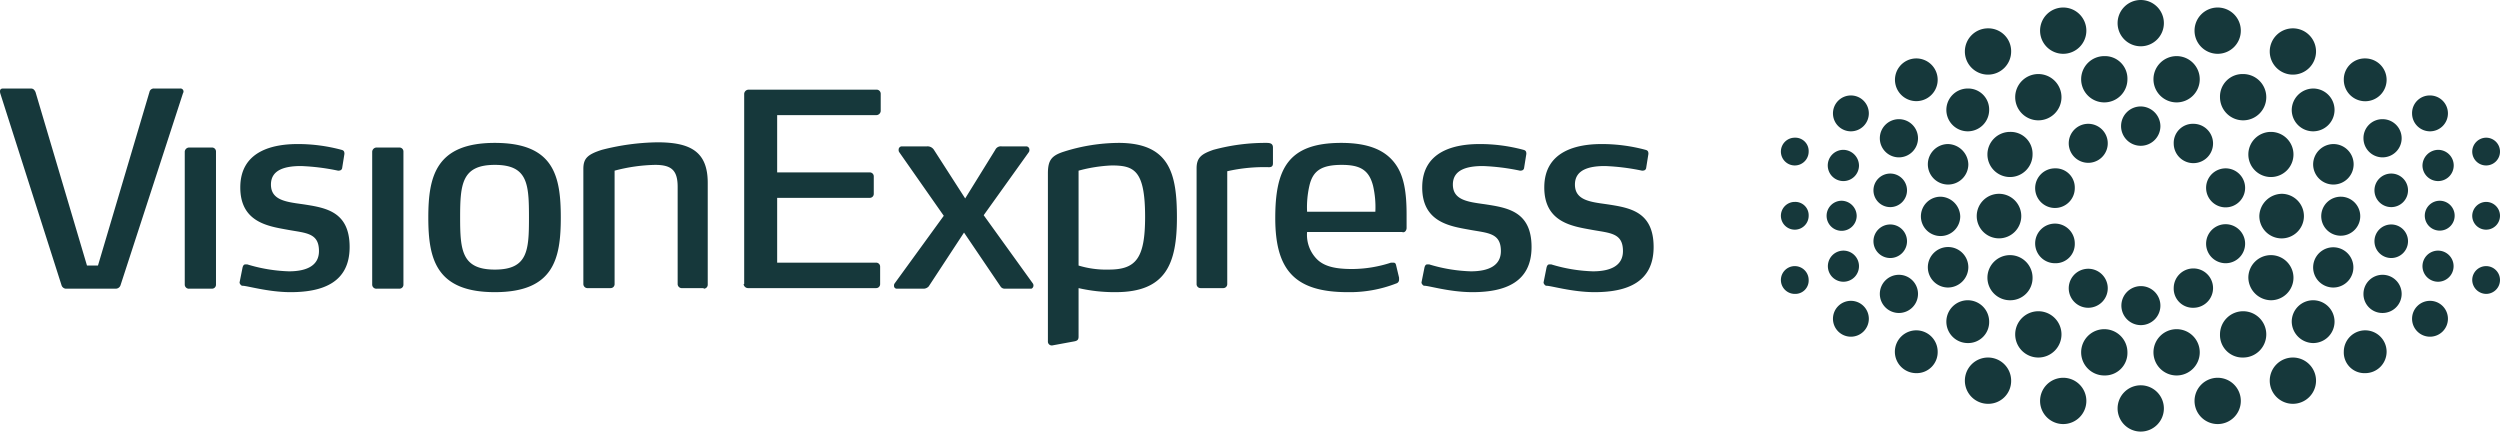 <?xml version="1.0" encoding="UTF-8"?>
<svg xmlns="http://www.w3.org/2000/svg" width="432.135" height="74.6" viewBox="0 0 432.135 74.6">
  <g id="veuk_WHITE" transform="translate(-0.465)">
    <path id="Path_13762" data-name="Path 13762" d="M11.1,49.3.5,16.1c-.1-.5,0-.8.5-.8H5.8c.4,0,.6.2.8.6l8.9,30h1.9l8.9-30a.76.76,0,0,1,.8-.6h4.5a.519.519,0,0,1,.5.8L21.3,49.3a.871.871,0,0,1-.8.6H11.8a.858.858,0,0,1-.7-.6Zm26,.6a.684.684,0,0,0,.7-.7v-23a.684.684,0,0,0-.7-.7H33.2a.773.773,0,0,0-.8.7v23a.713.713,0,0,0,.8.7Zm13.6.6c5.6,0,10.2-1.7,10.2-7.8,0-6.2-4.2-6.8-8.1-7.4-2.9-.4-5.5-.7-5.5-3.4,0-2.6,2.5-3.2,5.2-3.2a37.9,37.9,0,0,1,6.4.8c.4,0,.6-.1.7-.4l.4-2.5c0-.4-.1-.6-.5-.7a28.934,28.934,0,0,0-7.6-1c-4.1,0-9.9,1.1-9.9,7.5,0,6,4.8,6.7,8.1,7.3,3.2.6,5.5.5,5.5,3.7,0,2.5-2.1,3.5-5.2,3.5a27.4,27.4,0,0,1-7.2-1.2h-.3c-.3,0-.4.2-.5.5l-.5,2.5c-.1.3.2.6.4.7.6-.1,4.4,1.1,8.4,1.1Zm18.8-.6a.684.684,0,0,0,.7-.7v-23a.684.684,0,0,0-.7-.7H65.6a.773.773,0,0,0-.8.7v23a.713.713,0,0,0,.8.7ZM86,28.5c5.7,0,5.9,3.3,5.9,9.1,0,5.7-.2,9-5.9,9s-6-3.3-6-9C80,31.8,80.3,28.5,86,28.5Zm0,22c10.2,0,11.4-5.8,11.4-12.9,0-7.2-1.2-12.9-11.4-12.9S74.5,30.5,74.5,37.6,75.8,50.5,86,50.5Zm36.1-.6a.684.684,0,0,0,.7-.7V31.6c0-5.4-3-7-8.7-7a40.493,40.493,0,0,0-9.6,1.3c-2.5.8-3.2,1.5-3.2,3.3V49.1a.713.713,0,0,0,.8.7H106a.684.684,0,0,0,.7-.7V29.5a29.2,29.2,0,0,1,7-1c2.8,0,3.9.9,3.9,3.8V49.1a.713.713,0,0,0,.8.7h3.7Zm6.9-.8a.773.773,0,0,0,.8.7h22.1a.684.684,0,0,0,.7-.7v-3a.684.684,0,0,0-.7-.7H134.8V34.2h16a.684.684,0,0,0,.7-.7v-3a.684.684,0,0,0-.7-.7h-16V19.9h17.1a.773.773,0,0,0,.8-.7v-3a.713.713,0,0,0-.8-.7h-22a.773.773,0,0,0-.8.7V49.1Zm50.1.3a.6.6,0,0,0-.1-.4l-8.5-11.8,7.8-10.9a.6.6,0,0,0,.1-.4.56.56,0,0,0-.5-.6h-4.3a1.059,1.059,0,0,0-1.1.6l-5.2,8.4-5.4-8.4a1.309,1.309,0,0,0-1.2-.6h-4.4a.562.562,0,0,0-.5.6.6.6,0,0,0,.1.4l7.7,11L155.1,49a.6.6,0,0,0-.1.4.472.472,0,0,0,.5.5h4.7a1.234,1.234,0,0,0,.8-.4l6.1-9.3,6.3,9.3a.842.842,0,0,0,.7.4h4.6C178.9,49.9,179.1,49.6,179.1,49.4Zm13.5-20.8c3.9,0,5.8.8,5.8,8.9,0,7.2-1.6,9.1-6.3,9.1a16.4,16.4,0,0,1-5.2-.7V29.5a25.948,25.948,0,0,1,5.7-.9Zm.7,21.9c8.7,0,10.6-4.9,10.6-12.9,0-7.5-1.2-12.9-10.1-12.9a31.9,31.9,0,0,0-9.4,1.5c-2.2.7-2.8,1.5-2.8,3.8V59a.666.666,0,0,0,.8.7l3.8-.7c.5-.1.7-.3.7-.8V49.8A27.706,27.706,0,0,0,193.3,50.5Zm16.9-24.6c-2,.7-2.9,1.3-2.9,3.2v20a.684.684,0,0,0,.7.7h3.9a.684.684,0,0,0,.7-.7V29.6a28.651,28.651,0,0,1,7.2-.7c.6,0,.7-.3.7-.7V25.5c0-.7-.5-.8-1.1-.8a34.164,34.164,0,0,0-9.2,1.2Zm27.6,6.2a16.414,16.414,0,0,1,.4,4.5H226.4a16.779,16.779,0,0,1,.4-4.5c.6-2.6,2.1-3.6,5.6-3.6C235.6,28.5,237.1,29.4,237.8,32.1Zm5.8,7.3V37.1c0-3.7-.4-6.6-1.9-8.7-1.7-2.4-4.6-3.7-9.4-3.7-9.2,0-11.4,4.5-11.4,13,0,8.9,3.3,12.8,12.5,12.8a22.146,22.146,0,0,0,8.4-1.5.666.666,0,0,0,.5-.7V48l-.5-2.1c-.1-.5-.3-.5-.6-.5h-.3a21.822,21.822,0,0,1-6.7,1.1c-2.8,0-4.8-.4-6.1-1.7a5.975,5.975,0,0,1-1.7-4.7h16.4c.5.2.8-.3.8-.7ZM255,50.5c5.6,0,10.2-1.7,10.2-7.8,0-6.2-4.2-6.8-8.1-7.4-2.9-.4-5.5-.7-5.5-3.4,0-2.6,2.5-3.2,5.2-3.2a37.9,37.9,0,0,1,6.4.8c.4,0,.6-.1.7-.4l.4-2.5c0-.4-.1-.6-.5-.7a28.934,28.934,0,0,0-7.6-1c-4.1,0-9.9,1.1-9.9,7.5,0,6,4.8,6.7,8.1,7.3,3.2.6,5.5.5,5.5,3.7,0,2.5-2.1,3.5-5.2,3.5a27.4,27.4,0,0,1-7.2-1.2h-.3c-.3,0-.4.2-.5.5l-.5,2.5c-.1.3.2.6.4.7C247.2,49.3,250.9,50.5,255,50.5Zm21.1,0c5.6,0,10.2-1.7,10.2-7.8,0-6.2-4.2-6.8-8.1-7.4-2.9-.4-5.5-.7-5.5-3.4,0-2.6,2.5-3.2,5.2-3.2a37.9,37.9,0,0,1,6.4.8c.4,0,.6-.1.7-.4l.4-2.5c0-.4-.1-.6-.5-.7a28.934,28.934,0,0,0-7.6-1c-4.1,0-9.9,1.1-9.9,7.5,0,6,4.8,6.7,8.1,7.3,3.2.6,5.5.5,5.5,3.7,0,2.5-2.1,3.5-5.2,3.5a27.4,27.4,0,0,1-7.2-1.2h-.3c-.3,0-.4.2-.5.5l-.5,2.5c-.1.3.2.6.4.7C268.3,49.3,272.1,50.5,276.1,50.5Z" fill="#16383b"></path>
    <path id="Path_13763" data-name="Path 13763" d="M370.5,18.4a3.4,3.4,0,1,0,3.4,3.4,3.436,3.436,0,0,0-3.4-3.4Z" fill="#16383b"></path>
    <path id="Path_13764" data-name="Path 13764" d="M361.4,21.4a3.372,3.372,0,1,0,2.412.988A3.4,3.4,0,0,0,361.4,21.4Z" fill="#16383b"></path>
    <path id="Path_13765" data-name="Path 13765" d="M355.7,29.1a3.425,3.425,0,1,0,3.4,3.4,3.311,3.311,0,0,0-3.4-3.4Z" fill="#16383b"></path>
    <path id="Path_13766" data-name="Path 13766" d="M364.2,64.9a4,4,0,1,1,4-4,3.888,3.888,0,0,1-4,4Z" fill="#16383b"></path>
    <path id="Path_13767" data-name="Path 13767" d="M340.6,59.3a3.7,3.7,0,1,1,3.7-3.7,3.629,3.629,0,0,1-3.7,3.7Z" fill="#16383b"></path>
    <path id="Path_13768" data-name="Path 13768" d="M352.8,61.8a4,4,0,1,1,4-4,4,4,0,0,1-4,4Z" fill="#16383b"></path>
    <path id="Path_13769" data-name="Path 13769" d="M370.5,56.2a3.372,3.372,0,1,1,2.412-.988,3.4,3.4,0,0,1-2.412.988Z" fill="#16383b"></path>
    <path id="Path_13770" data-name="Path 13770" d="M361.4,53.2a3.372,3.372,0,1,1,2.412-.988A3.4,3.4,0,0,1,361.4,53.2Z" fill="#16383b"></path>
    <path id="Path_13771" data-name="Path 13771" d="M355.7,45.5a3.425,3.425,0,1,1,3.4-3.4,3.311,3.311,0,0,1-3.4,3.4Z" fill="#16383b"></path>
    <path id="Path_13772" data-name="Path 13772" d="M319.1,48.7a2.689,2.689,0,1,1,1.912-.788,2.7,2.7,0,0,1-1.912.788Z" fill="#16383b"></path>
    <path id="Path_13773" data-name="Path 13773" d="M328.7,54.1a3.3,3.3,0,1,1,3.3-3.3,3.3,3.3,0,0,1-3.3,3.3Z" fill="#16383b"></path>
    <path id="Path_13774" data-name="Path 13774" d="M379.6,21.4a3.4,3.4,0,1,1-3.4,3.4,3.311,3.311,0,0,1,3.4-3.4Z" fill="#16383b"></path>
    <path id="Path_13775" data-name="Path 13775" d="M385.2,29.1a3.372,3.372,0,1,1-2.413.987A3.4,3.4,0,0,1,385.2,29.1Z" fill="#16383b"></path>
    <path id="Path_13776" data-name="Path 13776" d="M376.7,64.9a4,4,0,1,0-4-4,4,4,0,0,0,4,4Z" fill="#16383b"></path>
    <path id="Path_13777" data-name="Path 13777" d="M400.3,59.3a3.7,3.7,0,1,0-3.7-3.7,3.757,3.757,0,0,0,3.7,3.7Z" fill="#16383b"></path>
    <path id="Path_13778" data-name="Path 13778" d="M388.2,61.8a4,4,0,1,0-4-4,3.888,3.888,0,0,0,4,4Z" fill="#16383b"></path>
    <path id="Path_13779" data-name="Path 13779" d="M379.6,53.2a3.4,3.4,0,1,0-3.4-3.4,3.311,3.311,0,0,0,3.4,3.4Z" fill="#16383b"></path>
    <path id="Path_13780" data-name="Path 13780" d="M385.2,45.5a3.372,3.372,0,1,0-2.413-.987,3.4,3.4,0,0,0,2.413.987Z" fill="#16383b"></path>
    <path id="Path_13781" data-name="Path 13781" d="M421.9,48.7a2.689,2.689,0,1,0-1.912-.788,2.7,2.7,0,0,0,1.912.788Z" fill="#16383b"></path>
    <path id="Path_13782" data-name="Path 13782" d="M412.3,54.1a3.3,3.3,0,1,0-3.3-3.3,3.265,3.265,0,0,0,3.3,3.3Z" fill="#16383b"></path>
    <path id="Path_13783" data-name="Path 13783" d="M346,33.5a3.85,3.85,0,1,0,3.85,3.85A3.85,3.85,0,0,0,346,33.5Z" fill="#16383b"></path>
    <path id="Path_13784" data-name="Path 13784" d="M335.9,34a3.4,3.4,0,1,0,3.4,3.4A3.5,3.5,0,0,0,335.9,34Z" fill="#16383b"></path>
    <path id="Path_13785" data-name="Path 13785" d="M318.8,34.7a2.6,2.6,0,1,0,2.6,2.6A2.647,2.647,0,0,0,318.8,34.7Z" fill="#16383b"></path>
    <path id="Path_13786" data-name="Path 13786" d="M310.7,34.9a2.4,2.4,0,1,0,2.4,2.4,2.309,2.309,0,0,0-2.4-2.4Z" fill="#16383b"></path>
    <path id="Path_13787" data-name="Path 13787" d="M370.5,0a4,4,0,1,0,4,4A4,4,0,0,0,370.5,0Z" fill="#16383b"></path>
    <path id="Path_13788" data-name="Path 13788" d="M364.2,9.7a4,4,0,1,0,4,4,3.888,3.888,0,0,0-4-4Z" fill="#16383b"></path>
    <path id="Path_13789" data-name="Path 13789" d="M340.6,15.3a3.7,3.7,0,1,0,3.7,3.7,3.629,3.629,0,0,0-3.7-3.7Z" fill="#16383b"></path>
    <path id="Path_13790" data-name="Path 13790" d="M337.2,24.9a3.5,3.5,0,1,0,3.5,3.5A3.612,3.612,0,0,0,337.2,24.9Z" fill="#16383b"></path>
    <path id="Path_13791" data-name="Path 13791" d="M331.7,10.1a3.691,3.691,0,1,0,2.619,1.081A3.7,3.7,0,0,0,331.7,10.1Z" fill="#16383b"></path>
    <path id="Path_13792" data-name="Path 13792" d="M352.8,12.8a4,4,0,1,0,4,4,4,4,0,0,0-4-4Z" fill="#16383b"></path>
    <path id="Path_13793" data-name="Path 13793" d="M347.9,22.8a3.9,3.9,0,1,0,3.9,3.9,3.783,3.783,0,0,0-3.9-3.9Z" fill="#16383b"></path>
    <path id="Path_13794" data-name="Path 13794" d="M357.1,1.3a4,4,0,1,0,4,4,4,4,0,0,0-4-4Z" fill="#16383b"></path>
    <path id="Path_13795" data-name="Path 13795" d="M344.1,4.9a4,4,0,1,0,4,4,3.949,3.949,0,0,0-4-4Z" fill="#16383b"></path>
    <path id="Path_13796" data-name="Path 13796" d="M319.1,25.9a2.7,2.7,0,1,0,2.7,2.7A2.754,2.754,0,0,0,319.1,25.9Z" fill="#16383b"></path>
    <path id="Path_13797" data-name="Path 13797" d="M327.2,30a2.9,2.9,0,1,0,2.9,2.9,2.9,2.9,0,0,0-2.9-2.9Z" fill="#16383b"></path>
    <path id="Path_13798" data-name="Path 13798" d="M310.7,23.8a2.4,2.4,0,1,0,2.4,2.4,2.309,2.309,0,0,0-2.4-2.4Z" fill="#16383b"></path>
    <path id="Path_13799" data-name="Path 13799" d="M328.7,20.6a3.3,3.3,0,1,0,3.3,3.3,3.3,3.3,0,0,0-3.3-3.3Z" fill="#16383b"></path>
    <path id="Path_13800" data-name="Path 13800" d="M320.4,16.5a3.1,3.1,0,1,0,3.1,3.1A3.1,3.1,0,0,0,320.4,16.5Z" fill="#16383b"></path>
    <path id="Path_13801" data-name="Path 13801" d="M370.5,74.6a4,4,0,1,1,4-4,4,4,0,0,1-4,4Z" fill="#16383b"></path>
    <path id="Path_13802" data-name="Path 13802" d="M337.2,49.7a3.5,3.5,0,1,1,3.5-3.5,3.543,3.543,0,0,1-3.5,3.5Z" fill="#16383b"></path>
    <path id="Path_13803" data-name="Path 13803" d="M331.7,64.5a3.7,3.7,0,1,1,3.7-3.7,3.63,3.63,0,0,1-3.7,3.7Z" fill="#16383b"></path>
    <path id="Path_13804" data-name="Path 13804" d="M347.9,51.9a3.9,3.9,0,1,1,3.9-3.9,3.842,3.842,0,0,1-3.9,3.9Z" fill="#16383b"></path>
    <path id="Path_13805" data-name="Path 13805" d="M357.1,73.3a4,4,0,1,1,4-4A4,4,0,0,1,357.1,73.3Z" fill="#16383b"></path>
    <path id="Path_13806" data-name="Path 13806" d="M344.1,69.8a4,4,0,1,1,4-4,3.949,3.949,0,0,1-4,4Z" fill="#16383b"></path>
    <path id="Path_13807" data-name="Path 13807" d="M327.2,44.6a2.9,2.9,0,1,1,2.9-2.9A2.9,2.9,0,0,1,327.2,44.6Z" fill="#16383b"></path>
    <path id="Path_13808" data-name="Path 13808" d="M310.7,50.8a2.4,2.4,0,1,1,2.4-2.4,2.309,2.309,0,0,1-2.4,2.4Z" fill="#16383b"></path>
    <path id="Path_13809" data-name="Path 13809" d="M320.4,58.2a3.1,3.1,0,1,1,3.1-3.1,3.1,3.1,0,0,1-3.1,3.1Z" fill="#16383b"></path>
    <path id="Path_13810" data-name="Path 13810" d="M394.9,33.5a3.854,3.854,0,1,1-3.9,3.8,3.952,3.952,0,0,1,3.9-3.8Z" fill="#16383b"></path>
    <path id="Path_13811" data-name="Path 13811" d="M405.1,34a3.372,3.372,0,1,1-2.413.988A3.4,3.4,0,0,1,405.1,34Z" fill="#16383b"></path>
    <path id="Path_13812" data-name="Path 13812" d="M422.2,34.7a2.582,2.582,0,1,1-1.844.756A2.582,2.582,0,0,1,422.2,34.7Z" fill="#16383b"></path>
    <path id="Path_13813" data-name="Path 13813" d="M430.2,34.9a2.4,2.4,0,1,1-2.4,2.4,2.433,2.433,0,0,1,2.4-2.4Z" fill="#16383b"></path>
    <path id="Path_13814" data-name="Path 13814" d="M376.7,9.7a4,4,0,1,1-4,4,4,4,0,0,1,4-4Z" fill="#16383b"></path>
    <path id="Path_13815" data-name="Path 13815" d="M400.3,15.3a3.7,3.7,0,1,1-3.7,3.7,3.757,3.757,0,0,1,3.7-3.7Z" fill="#16383b"></path>
    <path id="Path_13816" data-name="Path 13816" d="M403.8,24.9a3.5,3.5,0,1,1-3.5,3.5A3.543,3.543,0,0,1,403.8,24.9Z" fill="#16383b"></path>
    <path id="Path_13817" data-name="Path 13817" d="M409.3,10.1a3.7,3.7,0,1,1-3.7,3.7,3.629,3.629,0,0,1,3.7-3.7Z" fill="#16383b"></path>
    <path id="Path_13818" data-name="Path 13818" d="M388.2,12.8a4,4,0,1,1-4,4,3.888,3.888,0,0,1,4-4Z" fill="#16383b"></path>
    <path id="Path_13819" data-name="Path 13819" d="M393,22.8a3.9,3.9,0,1,1-3.9,3.9A3.9,3.9,0,0,1,393,22.8Z" fill="#16383b"></path>
    <path id="Path_13820" data-name="Path 13820" d="M383.8,1.3a4,4,0,1,1-4,4,4,4,0,0,1,4-4Z" fill="#16383b"></path>
    <path id="Path_13821" data-name="Path 13821" d="M396.8,4.9a4,4,0,1,1-4,4,4,4,0,0,1,4-4Z" fill="#16383b"></path>
    <path id="Path_13822" data-name="Path 13822" d="M421.9,25.9a2.7,2.7,0,1,1-2.7,2.7,2.754,2.754,0,0,1,2.7-2.7Z" fill="#16383b"></path>
    <path id="Path_13823" data-name="Path 13823" d="M413.8,30a2.9,2.9,0,1,1-2.9,2.9,2.9,2.9,0,0,1,2.9-2.9Z" fill="#16383b"></path>
    <path id="Path_13824" data-name="Path 13824" d="M430.2,23.8a2.4,2.4,0,1,1-2.4,2.4A2.433,2.433,0,0,1,430.2,23.8Z" fill="#16383b"></path>
    <path id="Path_13825" data-name="Path 13825" d="M412.3,20.6a3.3,3.3,0,1,1-3.3,3.3,3.265,3.265,0,0,1,3.3-3.3Z" fill="#16383b"></path>
    <path id="Path_13826" data-name="Path 13826" d="M420.5,16.5a3.1,3.1,0,1,1-3.1,3.1,3.052,3.052,0,0,1,3.1-3.1Z" fill="#16383b"></path>
    <path id="Path_13827" data-name="Path 13827" d="M403.8,49.7a3.478,3.478,0,1,0-2.481-1.019A3.5,3.5,0,0,0,403.8,49.7Z" fill="#16383b"></path>
    <path id="Path_13828" data-name="Path 13828" d="M409.3,64.5a3.7,3.7,0,1,0-3.7-3.7,3.572,3.572,0,0,0,3.7,3.7Z" fill="#16383b"></path>
    <path id="Path_13829" data-name="Path 13829" d="M393,51.9a3.9,3.9,0,1,0-3.9-3.9,3.971,3.971,0,0,0,3.9,3.9Z" fill="#16383b"></path>
    <path id="Path_13830" data-name="Path 13830" d="M383.8,73.3a4,4,0,1,0-4-4,4,4,0,0,0,4,4Z" fill="#16383b"></path>
    <path id="Path_13831" data-name="Path 13831" d="M396.8,69.8a4,4,0,1,0-4-4,4,4,0,0,0,4,4Z" fill="#16383b"></path>
    <path id="Path_13832" data-name="Path 13832" d="M413.8,44.6a2.9,2.9,0,1,0-2.9-2.9,2.9,2.9,0,0,0,2.9,2.9Z" fill="#16383b"></path>
    <path id="Path_13833" data-name="Path 13833" d="M430.2,50.8a2.4,2.4,0,1,0-2.4-2.4,2.433,2.433,0,0,0,2.4,2.4Z" fill="#16383b"></path>
    <path id="Path_13834" data-name="Path 13834" d="M420.5,58.2a3.1,3.1,0,1,0-3.1-3.1,3.1,3.1,0,0,0,3.1,3.1Z" fill="#16383b"></path>
  </g>
</svg>
